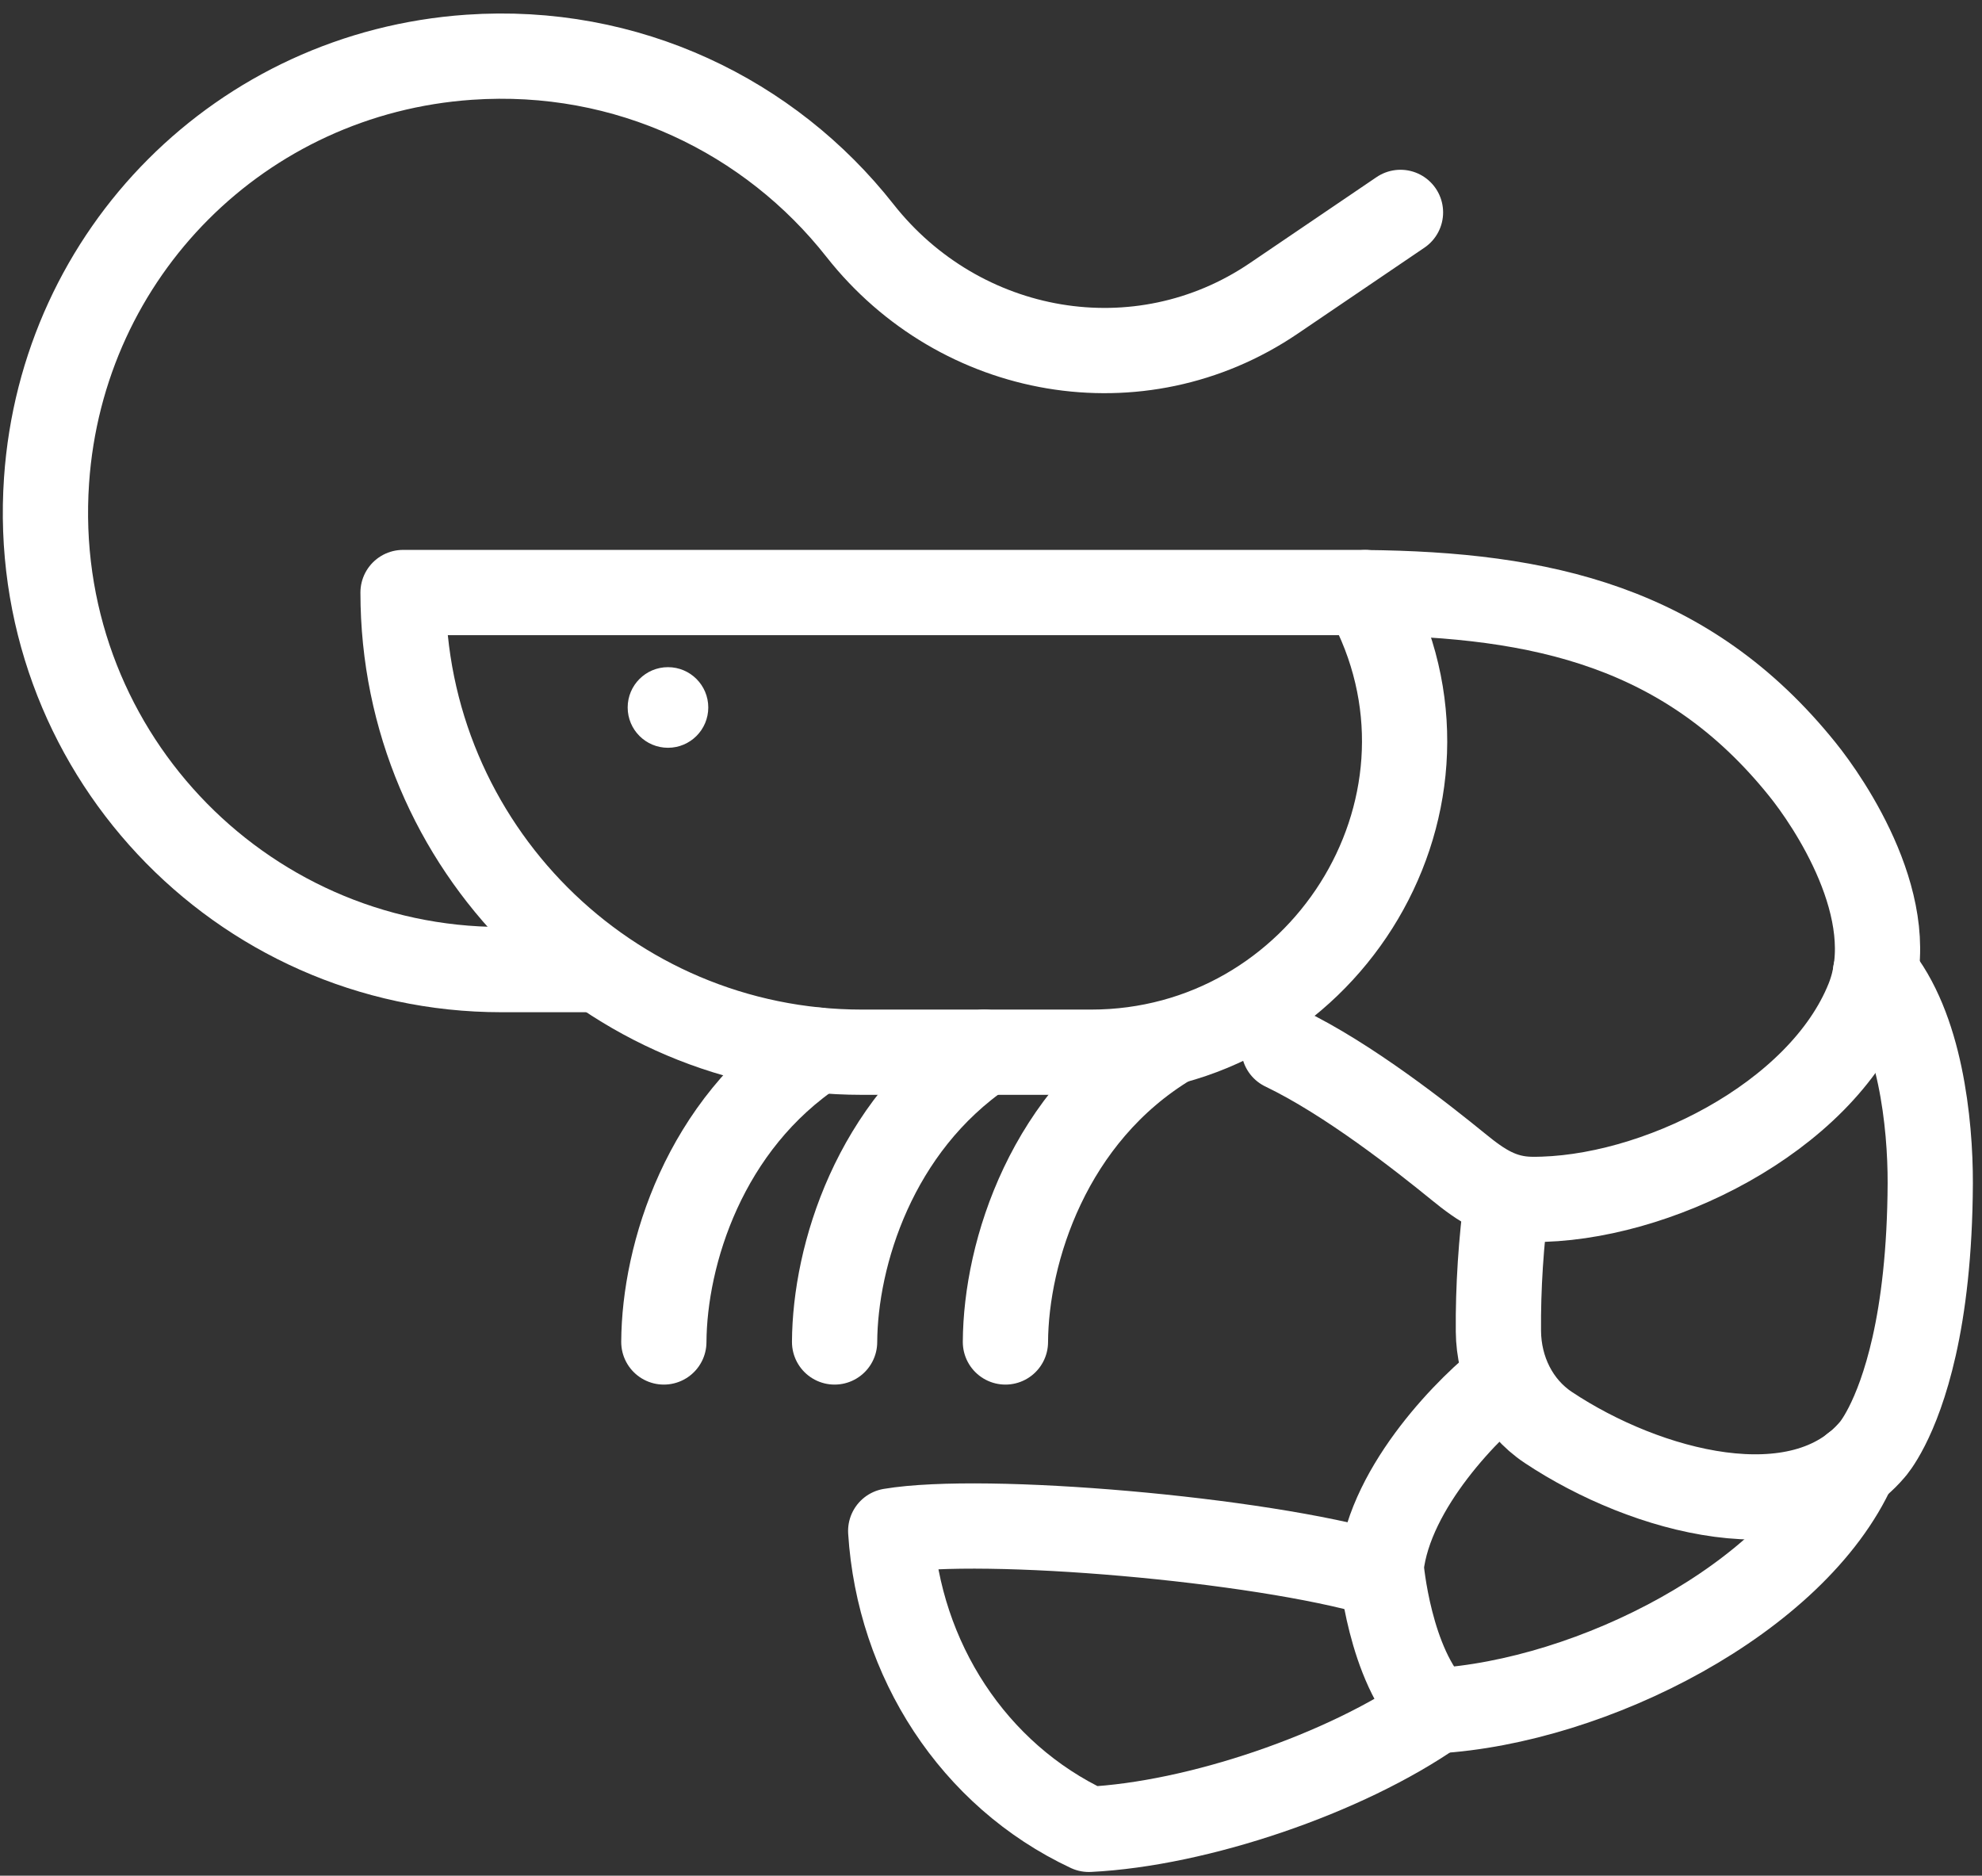 <svg width="93" height="88" viewBox="0 0 93 88" fill="none" xmlns="http://www.w3.org/2000/svg">
<rect x="0" y="0" width="93" height="88" fill="#333333" stroke="none"/>
<path d="M64.372 28.39C64.273 28.191 64.164 27.993 64.055 27.799H18.912C18.912 39.71 28.554 49.366 40.446 49.366H51.194C61.962 49.366 69.231 38.008 64.367 28.39H64.372Z" stroke="white" stroke-width="4" stroke-linecap="round" stroke-linejoin="round"/>
<path d="M70.711 64.647C69.023 65.914 65.228 69.714 64.807 73.514C64.807 73.514 65.19 78.141 67.336 80.268C74.738 79.838 84.233 74.979 86.994 68.825" stroke="white" stroke-width="4" stroke-linecap="round" stroke-linejoin="round"/>
<path d="M70.711 56.201C70.436 58.21 70.29 60.426 70.309 62.454C70.323 64.26 71.15 65.975 72.653 66.973C77.238 70.021 84.493 71.969 87.859 68.003C87.859 68.003 89.012 66.736 89.816 63.163C90.236 61.296 90.557 58.796 90.572 55.516C90.576 54.107 90.458 52.268 90.08 50.468C89.702 48.667 89.054 46.908 88 45.642" stroke="white" stroke-width="4" stroke-linecap="round" stroke-linejoin="round"/>
<path d="M60.241 49.173C63.276 50.629 66.754 53.379 68.433 54.745C69.52 55.634 70.465 56.258 71.869 56.272C77.612 56.319 85.434 52.462 87.665 46.876C89.319 42.73 85.793 37.602 84.564 36.085C79.181 29.397 72.341 27.884 64.06 27.804" stroke="white" stroke-width="4" stroke-linecap="round" stroke-linejoin="round"/>
<path d="M64.666 73.845C59.088 72.205 46.189 71.09 41.794 71.827C42.176 77.853 45.66 83.28 51.091 85.827C56.181 85.577 63.12 83.228 67.341 80.273" stroke="white" stroke-width="4" stroke-linecap="round" stroke-linejoin="round"/>
<path d="M47.177 62.96C47.2 58.725 49.204 52.344 54.881 48.927" stroke="white" stroke-width="4" stroke-linecap="round" stroke-linejoin="round"/>
<path d="M39.161 62.96C39.184 58.9 41.028 52.869 46.184 49.366" stroke="white" stroke-width="4" stroke-linecap="round" stroke-linejoin="round"/>
<path d="M31.149 62.96C31.173 58.857 33.049 52.75 38.329 49.267" stroke="white" stroke-width="4" stroke-linecap="round" stroke-linejoin="round"/>
<path d="M65.714 9.965L59.764 14.002C53.472 18.27 45.05 16.79 40.347 10.811C36.14 5.465 29.447 2.171 22.012 2.686C11.33 3.423 2.917 11.846 2.184 22.543C1.324 35.063 11.212 45.49 23.529 45.49H28.091" stroke="white" stroke-width="4" stroke-linecap="round" stroke-linejoin="round"/>
<circle cx="31.343" cy="33.192" r="1.891" fill="white"/>
</svg>
